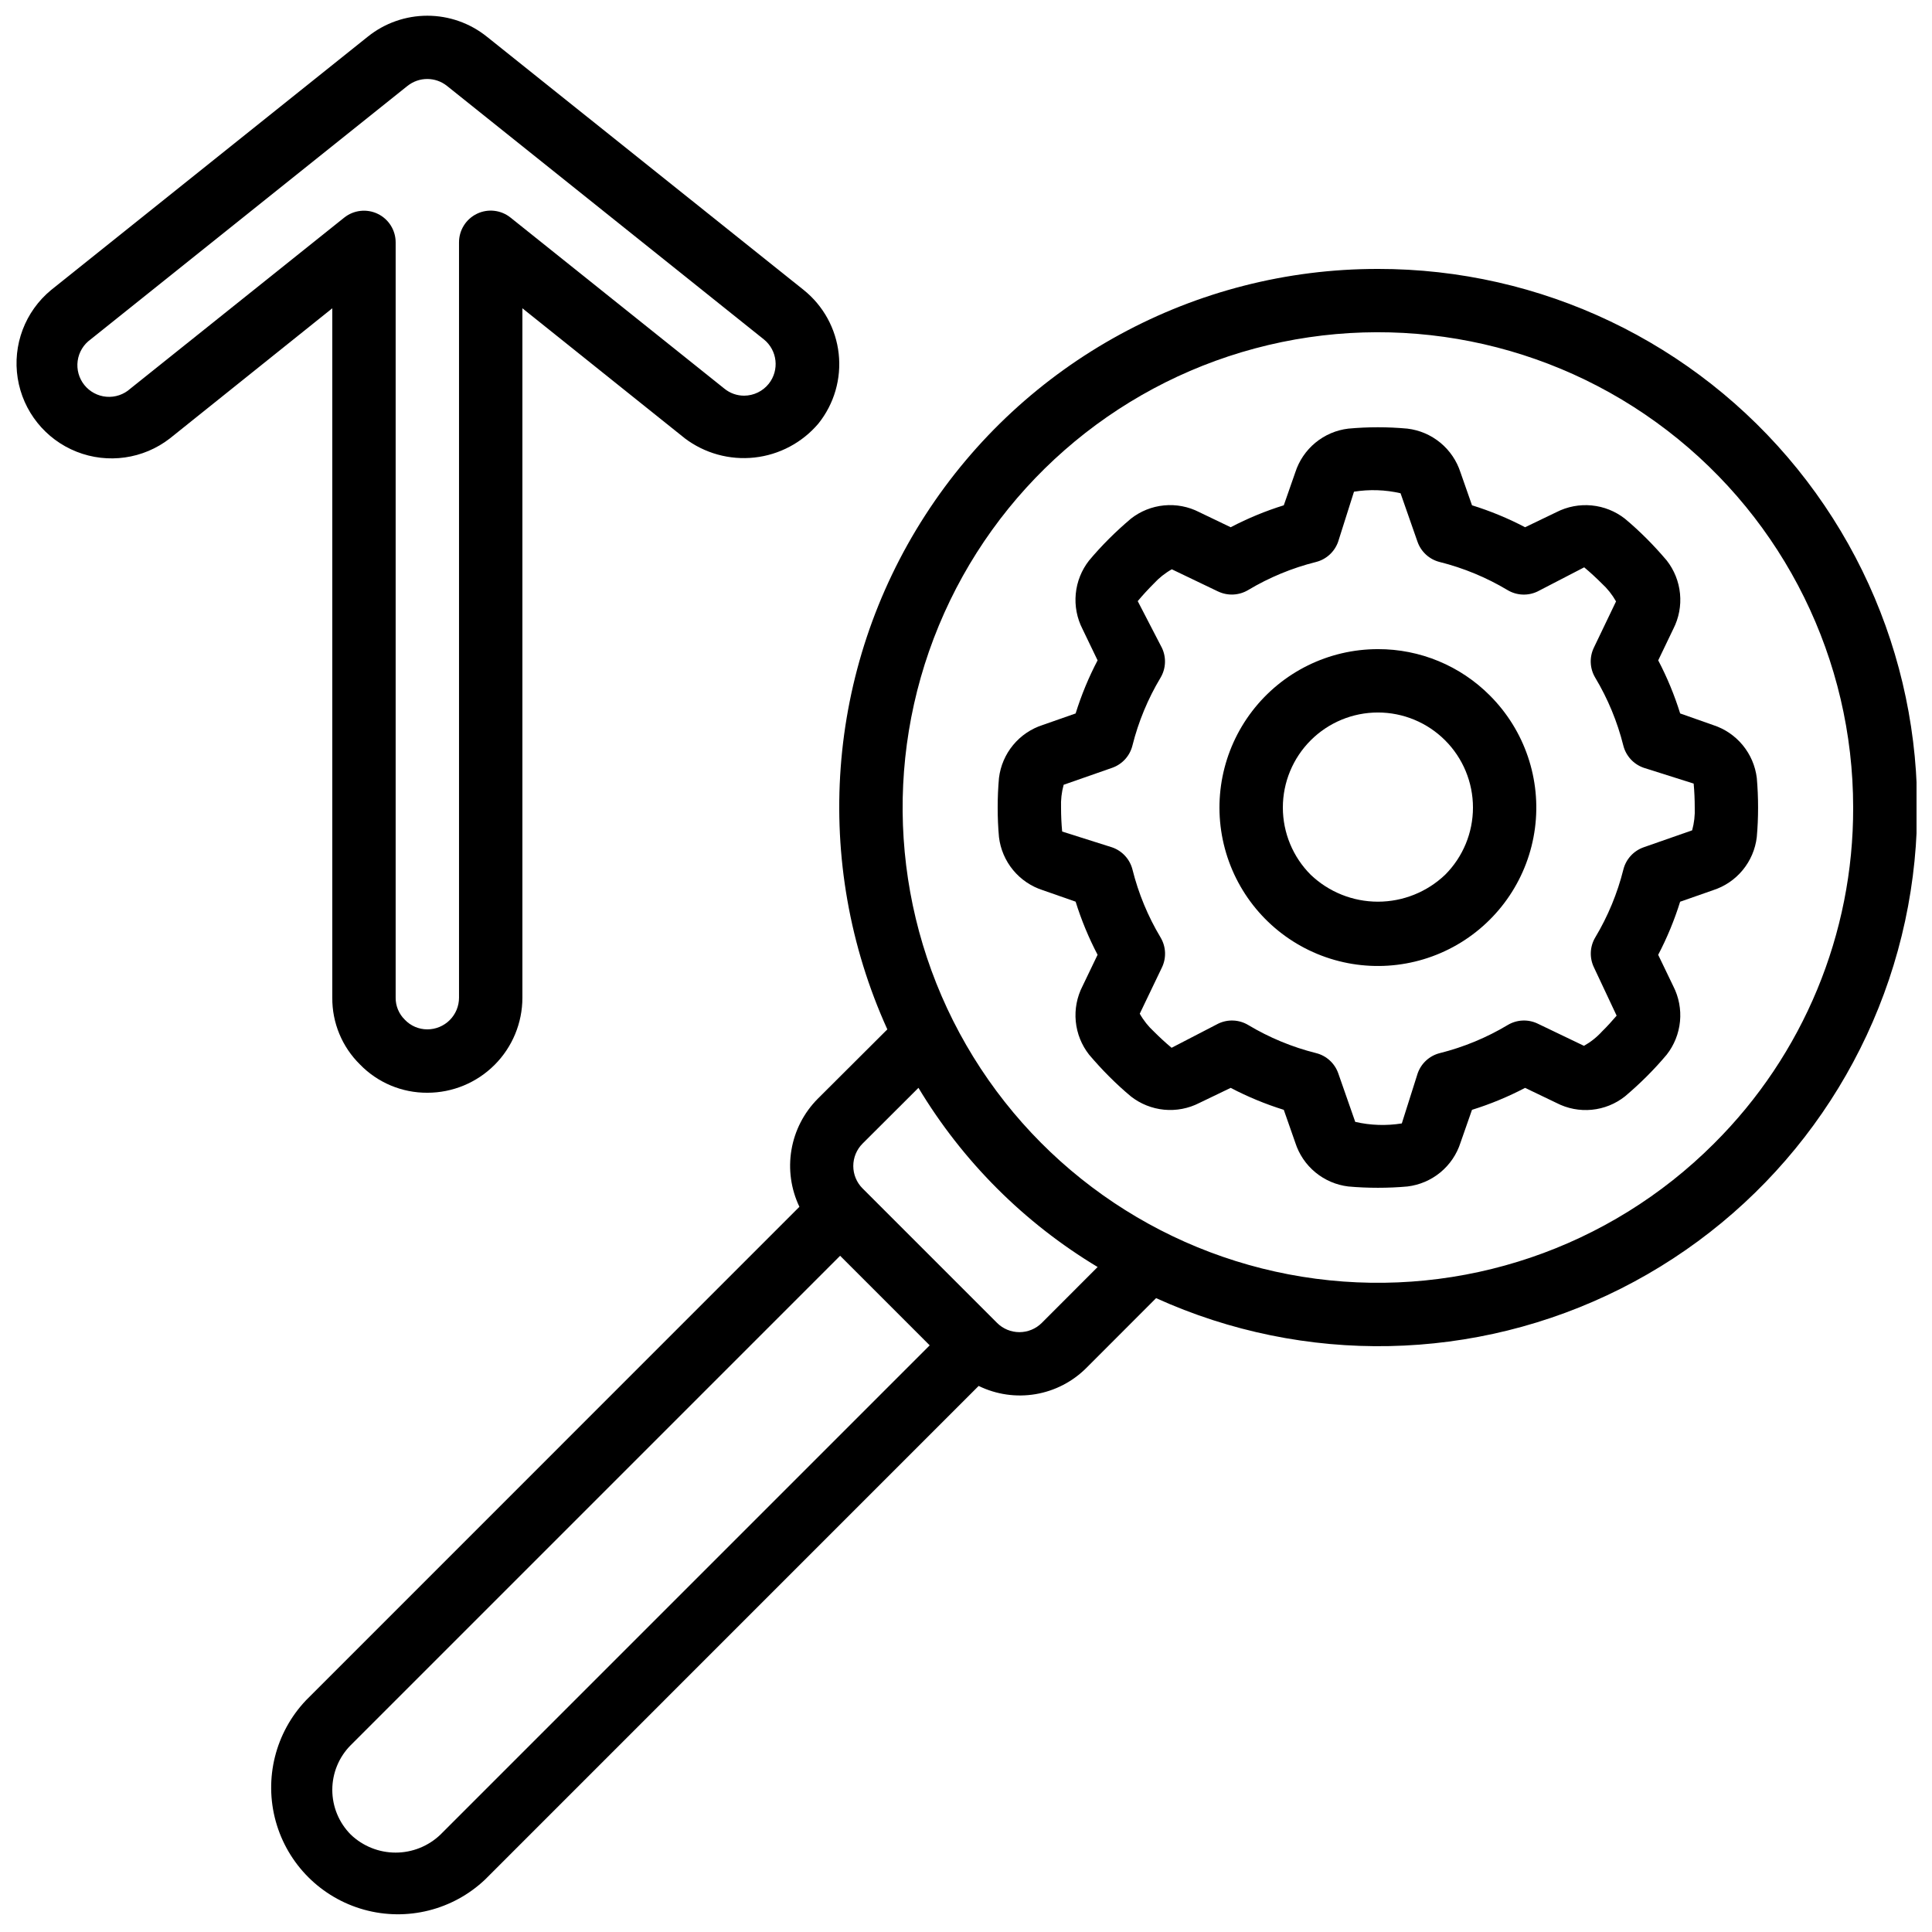 <?xml version="1.0" encoding="UTF-8"?>
<!-- Uploaded to: SVG Repo, www.svgrepo.com, Generator: SVG Repo Mixer Tools -->
<svg width="800px" height="800px" version="1.1" viewBox="144 144 512 512" xmlns="http://www.w3.org/2000/svg">
 <defs>
  <clipPath id="b">
   <path d="m215 215h436.9v436.9h-436.9z"/>
  </clipPath>
  <clipPath id="a">
   <path d="m148.09 148.09h218.91v285.91h-218.91z"/>
  </clipPath>
 </defs>
 <g clip-path="url(#b)">
  <path d="m509.16 215.27c-48.496-0.055-93.691 24.543-119.98 65.293-26.293 40.75-30.066 92.07-10.027 136.23l-18.473 18.422c-3.652 3.688-6.078 8.414-6.941 13.535-0.867 5.121-0.125 10.383 2.113 15.062l-130.75 130.77c-8.125 8.551-11.168 20.738-8.02 32.105 3.152 11.367 12.031 20.246 23.398 23.398 11.367 3.148 23.555 0.105 32.105-8.02l130.77-130.78c4.676 2.285 9.953 3.047 15.082 2.18 5.133-0.867 9.863-3.32 13.527-7.016l18.414-18.43c39.316 17.824 84.582 16.898 123.14-2.512 38.555-19.414 66.258-55.23 75.352-97.426 9.09-42.199-1.398-86.242-28.535-119.81-27.137-33.57-68.008-53.055-111.18-53.004zm-248.45 414.93c-3.195 3.055-7.445 4.758-11.867 4.758s-8.672-1.703-11.871-4.758c-3.144-3.152-4.91-7.418-4.91-11.871 0-4.449 1.766-8.719 4.91-11.867l129.67-129.67 23.738 23.738zm159.39-135.63c-1.574 1.578-3.715 2.465-5.941 2.465-2.231 0-4.367-0.887-5.941-2.465l-35.629-35.629v0.004c-1.574-1.574-2.461-3.715-2.461-5.941 0-2.231 0.887-4.367 2.461-5.941l14.812-14.777c11.703 19.477 28.008 35.781 47.484 47.484zm178.11-47.5c-27.691 27.688-66.684 40.922-105.5 35.809-38.824-5.113-73.059-27.992-92.637-61.906-19.574-33.91-22.266-75-7.277-111.18 14.984-36.176 45.945-63.324 83.77-73.457 37.824-10.129 78.211-2.094 109.27 21.746 31.062 23.84 49.273 60.77 49.27 99.93 0.09 33.422-13.195 65.488-36.895 89.055z"/>
 </g>
 <path d="m509.16 316.03c-13.051-0.004-25.363 6.062-33.312 16.418-7.945 10.355-10.625 23.816-7.25 36.422 3.375 12.609 12.422 22.93 24.48 27.93 12.059 4.996 25.754 4.102 37.059-2.422 11.305-6.527 18.934-17.938 20.641-30.879 1.703-12.941-2.707-25.938-11.934-35.168-7.852-7.902-18.543-12.332-29.684-12.301zm17.809 59.793h0.004c-4.801 4.578-11.18 7.133-17.812 7.133s-13.012-2.555-17.809-7.133c-4.727-4.723-7.379-11.133-7.383-17.812 0-6.68 2.656-13.09 7.379-17.812 4.723-4.727 11.133-7.379 17.812-7.379 6.684 0 13.09 2.652 17.812 7.379 4.727 4.723 7.379 11.133 7.379 17.812 0 6.68-2.656 13.09-7.379 17.812z"/>
 <path d="m589.26 333.07c-1.508-4.856-3.457-9.566-5.816-14.07l4.004-8.34c1.469-2.875 2.086-6.109 1.773-9.324-0.309-3.215-1.535-6.273-3.527-8.812-1.68-1.973-3.418-3.887-5.309-5.777s-3.769-3.617-5.762-5.281h0.004c-2.543-1.988-5.602-3.211-8.816-3.519-3.211-0.309-6.445 0.305-9.324 1.773l-8.32 4.004c-4.504-2.359-9.215-4.309-14.07-5.816l-3.047-8.707-0.004-0.004c-0.988-3.078-2.84-5.812-5.336-7.871-2.496-2.059-5.531-3.356-8.746-3.738-5.199-0.477-10.434-0.477-15.633 0-3.211 0.379-6.242 1.676-8.734 3.731-2.496 2.059-4.344 4.785-5.332 7.863l-3.047 8.727c-4.856 1.508-9.566 3.457-14.074 5.816l-8.34-4.004h0.004c-2.875-1.477-6.113-2.094-9.328-1.785-3.215 0.312-6.273 1.539-8.809 3.539-1.973 1.68-3.887 3.418-5.777 5.309s-3.617 3.769-5.281 5.762v-0.004c-1.992 2.543-3.215 5.602-3.523 8.816-0.312 3.211 0.305 6.449 1.777 9.32l4.004 8.32v0.004c-2.359 4.504-4.309 9.215-5.82 14.07l-8.707 3.047v0.004c-3.078 0.984-5.809 2.832-7.863 5.324-2.059 2.492-3.356 5.523-3.742 8.73-0.234 2.578-0.344 5.188-0.344 7.836 0 2.644 0.109 5.258 0.344 7.824 0.383 3.211 1.68 6.242 3.734 8.734 2.055 2.492 4.785 4.344 7.863 5.332l8.715 3.047c1.512 4.856 3.461 9.566 5.82 14.074l-4.004 8.34v-0.004c-1.473 2.875-2.086 6.113-1.777 9.324 0.312 3.215 1.535 6.273 3.531 8.812 1.68 1.973 3.418 3.887 5.309 5.777 1.891 1.891 3.769 3.617 5.762 5.281h-0.004c2.539 1.992 5.598 3.215 8.812 3.527 3.215 0.309 6.449-0.309 9.324-1.781l8.32-4.004c4.508 2.359 9.219 4.309 14.074 5.82l3.047 8.707c0.984 3.078 2.832 5.809 5.324 7.863 2.492 2.059 5.523 3.356 8.734 3.742 2.578 0.234 5.188 0.344 7.836 0.344 2.644 0 5.258-0.109 7.824-0.344 3.207-0.383 6.238-1.68 8.734-3.734 2.492-2.055 4.344-4.785 5.328-7.863l3.047-8.715h0.004c4.856-1.512 9.566-3.461 14.07-5.82l8.34 4.004c2.871 1.484 6.109 2.109 9.328 1.797 3.215-0.309 6.273-1.543 8.809-3.551 1.973-1.68 3.887-3.418 5.777-5.309 1.891-1.891 3.617-3.769 5.273-5.742 1.992-2.539 3.211-5.598 3.523-8.812 0.309-3.215-0.309-6.449-1.777-9.324l-4.004-8.32c2.359-4.504 4.305-9.215 5.816-14.074l8.707-3.047c3.078-0.984 5.809-2.832 7.867-5.324 2.055-2.492 3.356-5.523 3.738-8.73 0.234-2.578 0.344-5.188 0.344-7.836 0-2.644-0.109-5.231-0.336-7.844-0.387-3.203-1.688-6.234-3.746-8.723-2.055-2.488-4.781-4.336-7.859-5.324zm3.176 30.977-12.848 4.492c-2.664 0.934-4.684 3.141-5.375 5.879-1.582 6.332-4.094 12.395-7.445 17.996-1.449 2.418-1.582 5.402-0.363 7.941l6.019 12.805c-1.234 1.453-2.519 2.856-3.879 4.199-1.379 1.512-2.992 2.793-4.777 3.797l-12.258-5.879c-2.543-1.223-5.523-1.086-7.945 0.359-5.598 3.356-11.66 5.867-17.992 7.449-2.738 0.688-4.949 2.707-5.879 5.375l-4.199 13.258c-4.102 0.66-8.293 0.523-12.344-0.41l-4.492-12.848c-0.93-2.668-3.137-4.688-5.875-5.375-6.332-1.582-12.398-4.094-17.996-7.449-2.418-1.445-5.402-1.582-7.945-0.359l-12.359 6.398c-1.613-1.344-3.164-2.781-4.644-4.258h0.004c-1.512-1.383-2.793-2.992-3.797-4.777l5.879-12.258c1.219-2.543 1.082-5.527-0.363-7.945-3.352-5.598-5.863-11.664-7.445-17.996-0.691-2.738-2.711-4.945-5.375-5.875l-13.258-4.199c-0.199-2.117-0.297-4.234-0.297-6.356-0.082-2.039 0.148-4.074 0.691-6.039l12.848-4.492c2.664-0.93 4.684-3.141 5.371-5.879 1.586-6.332 4.094-12.395 7.449-17.992 1.445-2.422 1.582-5.402 0.359-7.945l-6.398-12.359c1.344-1.613 2.781-3.164 4.258-4.644 1.383-1.508 2.996-2.789 4.777-3.793l12.258 5.879 0.004-0.004c2.543 1.211 5.519 1.074 7.941-0.359 5.602-3.356 11.664-5.863 17.996-7.449 2.738-0.688 4.945-2.707 5.879-5.371l4.199-13.258-0.004-0.004c4.106-0.656 8.297-0.52 12.344 0.414l4.492 12.848c0.934 2.664 3.141 4.684 5.879 5.371 6.332 1.586 12.395 4.094 17.996 7.449 2.418 1.445 5.402 1.582 7.941 0.359l12.359-6.398c1.613 1.344 3.164 2.781 4.644 4.258 1.512 1.383 2.793 2.996 3.797 4.777l-5.879 12.258v0.004c-1.223 2.539-1.086 5.523 0.359 7.941 3.356 5.602 5.863 11.664 7.449 17.996 0.688 2.738 2.707 4.945 5.375 5.879l13.266 4.199c0.191 2.098 0.285 4.215 0.285 6.356 0.086 2.035-0.148 4.07-0.688 6.035z"/>
 <g clip-path="url(#a)">
  <path d="m239.39 426.09c4.684 4.832 11.137 7.539 17.863 7.5 6.68 0 13.086-2.652 17.812-7.379 4.723-4.723 7.375-11.129 7.375-17.812v-182.7l43 34.426v0.004c5.285 4.012 11.906 5.844 18.504 5.121 6.594-0.723 12.66-3.949 16.949-9.008 4.172-5.219 6.106-11.875 5.367-18.516-0.734-6.637-4.074-12.711-9.289-16.887l-83.969-67.133c-4.469-3.586-10.027-5.539-15.762-5.539-5.731 0-11.289 1.953-15.758 5.539l-83.969 67.176c-6.863 5.676-10.219 14.555-8.824 23.348 1.395 8.797 7.328 16.203 15.605 19.48 8.281 3.281 17.68 1.941 24.715-3.516l43.051-34.496v182.7c-0.055 6.648 2.59 13.031 7.328 17.691zm-60.875-179.07c-1.719 1.543-3.996 2.312-6.297 2.125s-4.422-1.316-5.867-3.117c-1.445-1.801-2.082-4.117-1.766-6.406 0.316-2.285 1.562-4.344 3.441-5.684l83.969-67.176v0.004c3.062-2.441 7.402-2.441 10.461 0l83.969 67.176v-0.004c3.59 2.894 4.176 8.145 1.312 11.758-1.582 1.984-3.981 3.148-6.516 3.164-1.914 0.008-3.769-0.652-5.25-1.863l-56.688-45.344c-2.523-2.016-5.981-2.406-8.891-1-2.906 1.406-4.754 4.352-4.746 7.582v200.16c0 2.227-0.883 4.363-2.457 5.938-1.578 1.574-3.711 2.461-5.938 2.461-2.266 0.004-4.434-0.93-5.988-2.578-1.559-1.531-2.43-3.633-2.41-5.82v-200.16c0-3.227-1.848-6.172-4.758-7.57-2.91-1.398-6.367-1.004-8.887 1.016z"/>
 </g>
</svg>